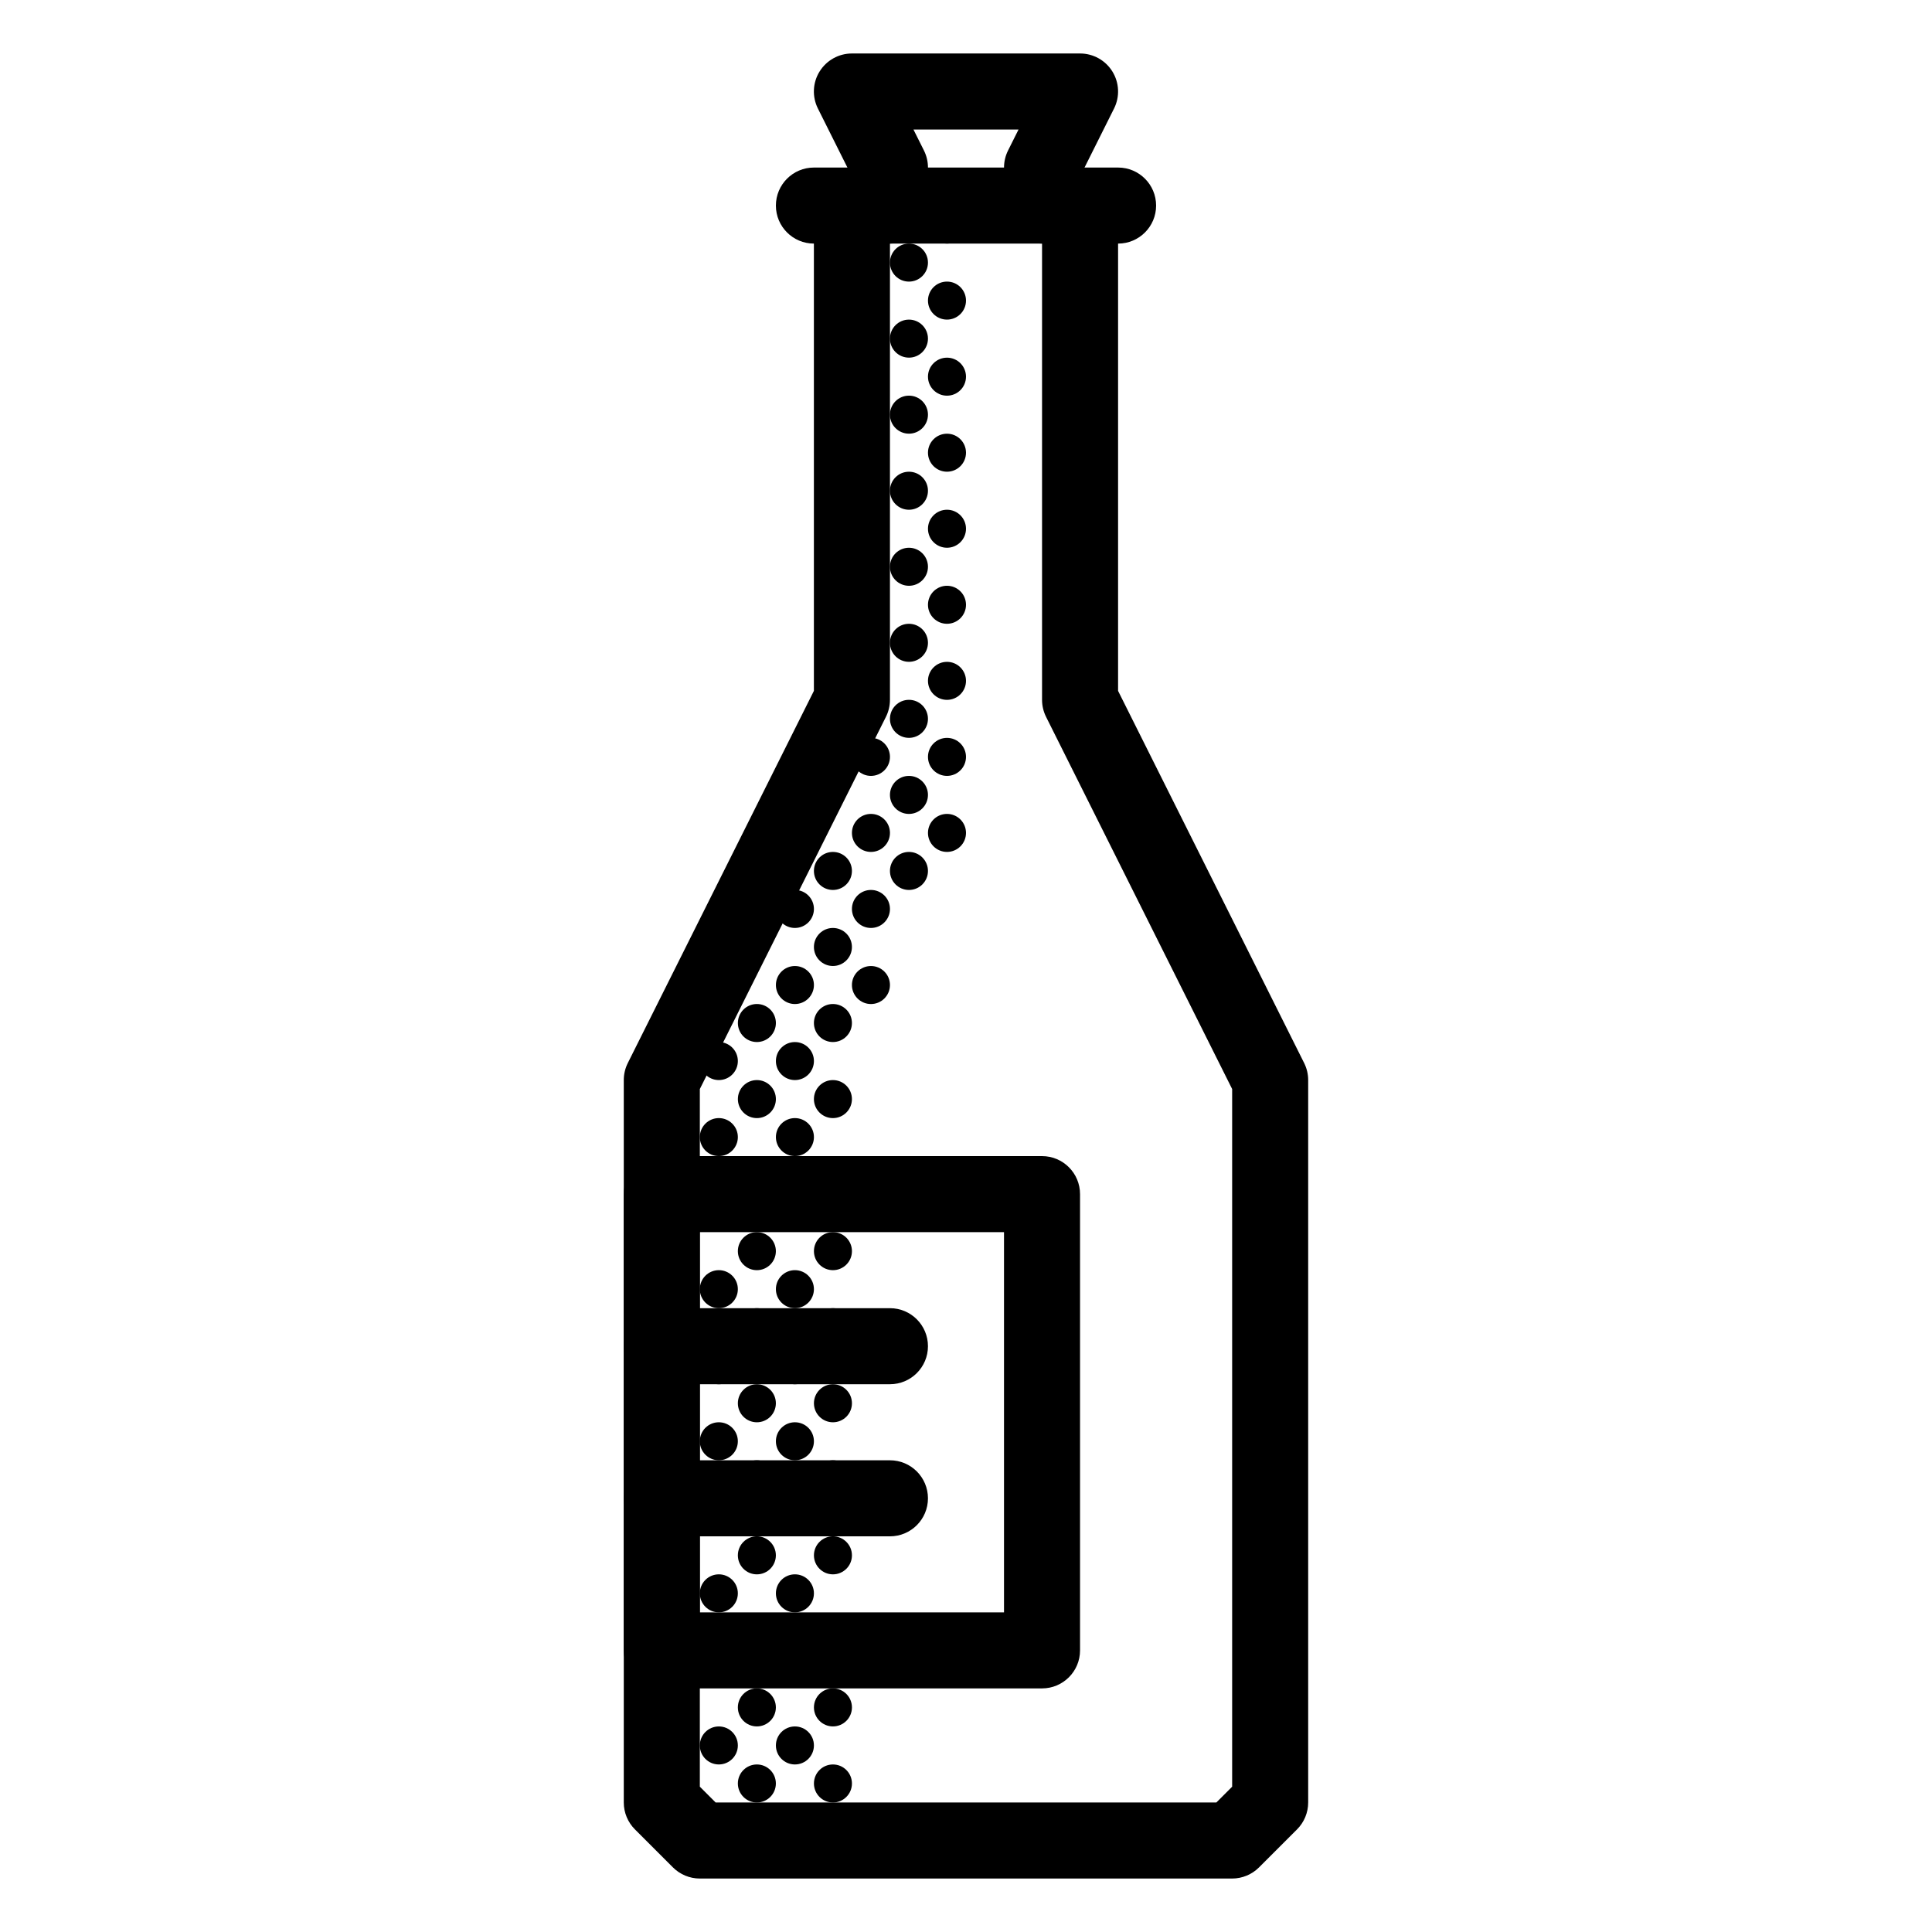 <?xml version="1.0" encoding="UTF-8"?>
<!-- Uploaded to: SVG Find, www.svgrepo.com, Generator: SVG Find Mixer Tools -->
<svg fill="#000000" width="800px" height="800px" version="1.1" viewBox="144 144 512 512" xmlns="http://www.w3.org/2000/svg">
 <g>
  <path d="m361.2 162.95c1.836-2.973 5.078-4.777 8.57-4.777h60.457c3.492 0 6.734 1.805 8.57 4.777 1.836 2.969 2.004 6.68 0.441 9.805l-7.856 15.711c5.019 0.574 8.922 4.836 8.922 10.012v128.61l49.316 98.637c0.699 1.398 1.062 2.941 1.062 4.504v191.45c0 2.672-1.062 5.234-2.949 7.125l-10.078 10.074c-1.891 1.891-4.453 2.953-7.125 2.953h-141.07c-2.672 0-5.234-1.062-7.125-2.953l-10.074-10.074c-1.891-1.891-2.953-4.453-2.953-7.125v-191.45c0-1.562 0.363-3.106 1.062-4.504l49.32-98.637v-128.61c0-5.176 3.898-9.438 8.918-10.012l-7.856-15.711c-1.562-3.125-1.395-6.836 0.441-9.805zm18.648 45.602c5.562 0 10.074-4.512 10.074-10.074v-10.078c0-1.562-0.363-3.106-1.062-4.508l-2.785-5.566h27.848l-2.785 5.566c-0.699 1.402-1.062 2.945-1.062 4.508v10.078c0 5.562 4.512 10.074 10.078 10.074v120.91c0 1.566 0.363 3.106 1.062 4.508l49.316 98.633v184.89l-4.172 4.176h-132.72l-4.176-4.176v-184.89l49.316-98.633c0.699-1.402 1.066-2.941 1.066-4.508z" fill-rule="evenodd"/>
  <path d="m349.62 198.48c0-5.566 4.512-10.078 10.078-10.078h80.609c5.562 0 10.074 4.512 10.074 10.078 0 5.562-4.512 10.074-10.074 10.074h-80.609c-5.566 0-10.078-4.512-10.078-10.074z" fill-rule="evenodd"/>
  <path d="m309.31 460.46c0-5.566 4.512-10.078 10.078-10.078h100.76c5.562 0 10.074 4.512 10.074 10.078v120.91c0 5.562-4.512 10.074-10.074 10.074h-100.76c-5.566 0-10.078-4.512-10.078-10.074zm20.152 10.074v100.76h80.609v-100.76z" fill-rule="evenodd"/>
  <path d="m400 203.51c0 2.785-2.258 5.039-5.039 5.039s-5.039-2.254-5.039-5.039c0-2.781 2.258-5.035 5.039-5.035s5.039 2.254 5.039 5.035z"/>
  <path d="m389.92 213.59c0 2.781-2.254 5.039-5.039 5.039-2.781 0-5.035-2.258-5.035-5.039 0-2.785 2.254-5.039 5.035-5.039 2.785 0 5.039 2.254 5.039 5.039z"/>
  <path d="m400 223.66c0 2.785-2.258 5.039-5.039 5.039s-5.039-2.254-5.039-5.039c0-2.781 2.258-5.035 5.039-5.035s5.039 2.254 5.039 5.035z"/>
  <path d="m389.92 233.74c0 2.781-2.254 5.039-5.039 5.039-2.781 0-5.035-2.258-5.035-5.039 0-2.785 2.254-5.039 5.035-5.039 2.785 0 5.039 2.254 5.039 5.039z"/>
  <path d="m400 243.82c0 2.785-2.258 5.039-5.039 5.039s-5.039-2.254-5.039-5.039c0-2.781 2.258-5.035 5.039-5.035s5.039 2.254 5.039 5.035z"/>
  <path d="m389.92 253.89c0 2.781-2.254 5.039-5.039 5.039-2.781 0-5.035-2.258-5.035-5.039 0-2.785 2.254-5.039 5.035-5.039 2.785 0 5.039 2.254 5.039 5.039z"/>
  <path d="m400 263.97c0 2.785-2.258 5.039-5.039 5.039s-5.039-2.254-5.039-5.039c0-2.781 2.258-5.035 5.039-5.035s5.039 2.254 5.039 5.035z"/>
  <path d="m389.92 274.05c0 2.781-2.254 5.039-5.039 5.039-2.781 0-5.035-2.258-5.035-5.039 0-2.785 2.254-5.039 5.035-5.039 2.785 0 5.039 2.254 5.039 5.039z"/>
  <path d="m400 284.12c0 2.785-2.258 5.039-5.039 5.039s-5.039-2.254-5.039-5.039c0-2.781 2.258-5.035 5.039-5.035s5.039 2.254 5.039 5.035z"/>
  <path d="m389.92 294.2c0 2.781-2.254 5.039-5.039 5.039-2.781 0-5.035-2.258-5.035-5.039 0-2.785 2.254-5.039 5.035-5.039 2.785 0 5.039 2.254 5.039 5.039z"/>
  <path d="m400 304.27c0 2.785-2.258 5.039-5.039 5.039s-5.039-2.254-5.039-5.039c0-2.781 2.258-5.035 5.039-5.035s5.039 2.254 5.039 5.035z"/>
  <path d="m389.92 314.35c0 2.781-2.254 5.039-5.039 5.039-2.781 0-5.035-2.258-5.035-5.039 0-2.785 2.254-5.039 5.035-5.039 2.785 0 5.039 2.254 5.039 5.039z"/>
  <path d="m400 324.43c0 2.785-2.258 5.039-5.039 5.039s-5.039-2.254-5.039-5.039c0-2.781 2.258-5.035 5.039-5.035s5.039 2.254 5.039 5.035z"/>
  <path d="m389.92 334.5c0 2.781-2.254 5.039-5.039 5.039-2.781 0-5.035-2.258-5.035-5.039s2.254-5.039 5.035-5.039c2.785 0 5.039 2.258 5.039 5.039z"/>
  <path d="m379.85 344.58c0 2.785-2.258 5.039-5.039 5.039s-5.039-2.254-5.039-5.039c0-2.781 2.258-5.035 5.039-5.035s5.039 2.254 5.039 5.035z"/>
  <path d="m400 344.58c0 2.785-2.258 5.039-5.039 5.039s-5.039-2.254-5.039-5.039c0-2.781 2.258-5.035 5.039-5.035s5.039 2.254 5.039 5.035z"/>
  <path d="m389.92 354.66c0 2.781-2.254 5.039-5.039 5.039-2.781 0-5.035-2.258-5.035-5.039s2.254-5.039 5.035-5.039c2.785 0 5.039 2.258 5.039 5.039z"/>
  <path d="m379.85 364.73c0 2.785-2.258 5.039-5.039 5.039s-5.039-2.254-5.039-5.039c0-2.781 2.258-5.035 5.039-5.035s5.039 2.254 5.039 5.035z"/>
  <path d="m400 364.73c0 2.785-2.258 5.039-5.039 5.039s-5.039-2.254-5.039-5.039c0-2.781 2.258-5.035 5.039-5.035s5.039 2.254 5.039 5.035z"/>
  <path d="m389.92 374.81c0 2.781-2.254 5.039-5.039 5.039-2.781 0-5.035-2.258-5.035-5.039s2.254-5.039 5.035-5.039c2.785 0 5.039 2.258 5.039 5.039z"/>
  <path d="m369.77 374.81c0 2.781-2.254 5.039-5.039 5.039-2.781 0-5.035-2.258-5.035-5.039s2.254-5.039 5.035-5.039c2.785 0 5.039 2.258 5.039 5.039z"/>
  <path d="m359.7 384.88c0 2.785-2.258 5.039-5.039 5.039s-5.039-2.254-5.039-5.039c0-2.781 2.258-5.035 5.039-5.035s5.039 2.254 5.039 5.035z"/>
  <path d="m379.85 384.88c0 2.785-2.258 5.039-5.039 5.039s-5.039-2.254-5.039-5.039c0-2.781 2.258-5.035 5.039-5.035s5.039 2.254 5.039 5.035z"/>
  <path d="m369.77 394.96c0 2.781-2.254 5.039-5.039 5.039-2.781 0-5.035-2.258-5.035-5.039s2.254-5.039 5.035-5.039c2.785 0 5.039 2.258 5.039 5.039z"/>
  <path d="m379.85 405.04c0 2.785-2.258 5.039-5.039 5.039s-5.039-2.254-5.039-5.039c0-2.781 2.258-5.035 5.039-5.035s5.039 2.254 5.039 5.035z"/>
  <path d="m359.7 405.04c0 2.785-2.258 5.039-5.039 5.039s-5.039-2.254-5.039-5.039c0-2.781 2.258-5.035 5.039-5.035s5.039 2.254 5.039 5.035z"/>
  <path d="m349.62 415.11c0 2.781-2.254 5.039-5.039 5.039-2.781 0-5.035-2.258-5.035-5.039s2.254-5.039 5.035-5.039c2.785 0 5.039 2.258 5.039 5.039z"/>
  <path d="m369.77 415.11c0 2.781-2.254 5.039-5.039 5.039-2.781 0-5.035-2.258-5.035-5.039s2.254-5.039 5.035-5.039c2.785 0 5.039 2.258 5.039 5.039z"/>
  <path d="m359.7 425.19c0 2.785-2.258 5.039-5.039 5.039s-5.039-2.254-5.039-5.039c0-2.781 2.258-5.035 5.039-5.035s5.039 2.254 5.039 5.035z"/>
  <path d="m339.54 425.19c0 2.785-2.258 5.039-5.039 5.039s-5.039-2.254-5.039-5.039c0-2.781 2.258-5.035 5.039-5.035s5.039 2.254 5.039 5.035z"/>
  <path d="m349.62 435.27c0 2.781-2.254 5.039-5.039 5.039-2.781 0-5.035-2.258-5.035-5.039s2.254-5.039 5.035-5.039c2.785 0 5.039 2.258 5.039 5.039z"/>
  <path d="m369.77 435.27c0 2.781-2.254 5.039-5.039 5.039-2.781 0-5.035-2.258-5.035-5.039s2.254-5.039 5.035-5.039c2.785 0 5.039 2.258 5.039 5.039z"/>
  <path d="m359.7 445.34c0 2.785-2.258 5.039-5.039 5.039s-5.039-2.254-5.039-5.039c0-2.781 2.258-5.035 5.039-5.035s5.039 2.254 5.039 5.035z"/>
  <path d="m339.54 445.34c0 2.785-2.258 5.039-5.039 5.039s-5.039-2.254-5.039-5.039c0-2.781 2.258-5.035 5.039-5.035s5.039 2.254 5.039 5.035z"/>
  <path d="m339.54 475.57c0 2.781 2.254 5.039 5.035 5.039 2.785 0 5.039-2.258 5.039-5.039s-2.254-5.039-5.039-5.039c-2.781 0-5.035 2.258-5.035 5.039z"/>
  <path d="m359.7 475.57c0 2.781 2.254 5.039 5.035 5.039 2.785 0 5.039-2.258 5.039-5.039s-2.254-5.039-5.039-5.039c-2.781 0-5.035 2.258-5.035 5.039z"/>
  <path d="m349.62 485.64c0 2.785 2.258 5.039 5.039 5.039s5.039-2.254 5.039-5.039c0-2.781-2.258-5.035-5.039-5.035s-5.039 2.254-5.039 5.035z"/>
  <path d="m329.46 485.64c0 2.785 2.258 5.039 5.039 5.039s5.039-2.254 5.039-5.039c0-2.781-2.258-5.035-5.039-5.035s-5.039 2.254-5.039 5.035z"/>
  <path d="m339.54 495.72c0 2.781 2.254 5.039 5.035 5.039 2.785 0 5.039-2.258 5.039-5.039s-2.254-5.039-5.039-5.039c-2.781 0-5.035 2.258-5.035 5.039z"/>
  <path d="m359.7 495.72c0 2.781 2.254 5.039 5.035 5.039 2.785 0 5.039-2.258 5.039-5.039s-2.254-5.039-5.039-5.039c-2.781 0-5.035 2.258-5.035 5.039z"/>
  <path d="m349.62 505.8c0 2.785 2.258 5.039 5.039 5.039s5.039-2.254 5.039-5.039c0-2.781-2.258-5.035-5.039-5.035s-5.039 2.254-5.039 5.035z"/>
  <path d="m329.46 505.8c0 2.785 2.258 5.039 5.039 5.039s5.039-2.254 5.039-5.039c0-2.781-2.258-5.035-5.039-5.035s-5.039 2.254-5.039 5.035z"/>
  <path d="m339.54 515.88c0 2.781 2.254 5.039 5.035 5.039 2.785 0 5.039-2.258 5.039-5.039s-2.254-5.039-5.039-5.039c-2.781 0-5.035 2.258-5.035 5.039z"/>
  <path d="m359.7 515.88c0 2.781 2.254 5.039 5.035 5.039 2.785 0 5.039-2.258 5.039-5.039s-2.254-5.039-5.039-5.039c-2.781 0-5.035 2.258-5.035 5.039z"/>
  <path d="m349.62 525.95c0 2.785 2.258 5.039 5.039 5.039s5.039-2.254 5.039-5.039c0-2.781-2.258-5.035-5.039-5.035s-5.039 2.254-5.039 5.035z"/>
  <path d="m329.46 525.95c0 2.785 2.258 5.039 5.039 5.039s5.039-2.254 5.039-5.039c0-2.781-2.258-5.035-5.039-5.035s-5.039 2.254-5.039 5.035z"/>
  <path d="m339.54 536.03c0 2.781 2.254 5.039 5.035 5.039 2.785 0 5.039-2.258 5.039-5.039s-2.254-5.039-5.039-5.039c-2.781 0-5.035 2.258-5.035 5.039z"/>
  <path d="m359.7 536.03c0 2.781 2.254 5.039 5.035 5.039 2.785 0 5.039-2.258 5.039-5.039s-2.254-5.039-5.039-5.039c-2.781 0-5.035 2.258-5.035 5.039z"/>
  <path d="m349.62 546.1c0 2.785 2.258 5.039 5.039 5.039s5.039-2.254 5.039-5.039c0-2.781-2.258-5.035-5.039-5.035s-5.039 2.254-5.039 5.035z"/>
  <path d="m329.46 546.1c0 2.785 2.258 5.039 5.039 5.039s5.039-2.254 5.039-5.039c0-2.781-2.258-5.035-5.039-5.035s-5.039 2.254-5.039 5.035z"/>
  <path d="m349.62 566.25c0 2.785 2.258 5.039 5.039 5.039s5.039-2.254 5.039-5.039c0-2.781-2.258-5.035-5.039-5.035s-5.039 2.254-5.039 5.035z"/>
  <path d="m329.46 566.25c0 2.785 2.258 5.039 5.039 5.039s5.039-2.254 5.039-5.039c0-2.781-2.258-5.035-5.039-5.035s-5.039 2.254-5.039 5.035z"/>
  <path d="m359.7 596.48c0 2.781 2.254 5.039 5.035 5.039 2.785 0 5.039-2.258 5.039-5.039s-2.254-5.039-5.039-5.039c-2.781 0-5.035 2.258-5.035 5.039z"/>
  <path d="m339.54 596.48c0 2.781 2.254 5.039 5.035 5.039 2.785 0 5.039-2.258 5.039-5.039s-2.254-5.039-5.039-5.039c-2.781 0-5.035 2.258-5.035 5.039z"/>
  <path d="m349.62 606.56c0 2.785 2.258 5.039 5.039 5.039s5.039-2.254 5.039-5.039c0-2.781-2.258-5.035-5.039-5.035s-5.039 2.254-5.039 5.035z"/>
  <path d="m329.46 606.56c0 2.785 2.258 5.039 5.039 5.039s5.039-2.254 5.039-5.039c0-2.781-2.258-5.035-5.039-5.035s-5.039 2.254-5.039 5.035z"/>
  <path d="m359.7 616.64c0 2.781 2.254 5.039 5.035 5.039 2.785 0 5.039-2.258 5.039-5.039s-2.254-5.039-5.039-5.039c-2.781 0-5.035 2.258-5.035 5.039z"/>
  <path d="m339.54 616.64c0 2.781 2.254 5.039 5.035 5.039 2.785 0 5.039-2.258 5.039-5.039s-2.254-5.039-5.039-5.039c-2.781 0-5.035 2.258-5.035 5.039z"/>
  <path d="m339.54 556.18c0 2.781 2.254 5.039 5.035 5.039 2.785 0 5.039-2.258 5.039-5.039s-2.254-5.039-5.039-5.039c-2.781 0-5.035 2.258-5.035 5.039z"/>
  <path d="m359.7 556.18c0 2.781 2.254 5.039 5.035 5.039 2.785 0 5.039-2.258 5.039-5.039s-2.254-5.039-5.039-5.039c-2.781 0-5.035 2.258-5.035 5.039z"/>
  <path d="m309.31 500.76c0-5.566 4.512-10.078 10.078-10.078h60.457c5.562 0 10.074 4.512 10.074 10.078 0 5.562-4.512 10.074-10.074 10.074h-60.457c-5.566 0-10.078-4.512-10.078-10.074z" fill-rule="evenodd"/>
  <path d="m309.31 541.07c0-5.566 4.512-10.078 10.078-10.078h60.457c5.562 0 10.074 4.512 10.074 10.078 0 5.562-4.512 10.074-10.074 10.074h-60.457c-5.566 0-10.078-4.512-10.078-10.074z" fill-rule="evenodd"/>
 </g>
</svg>